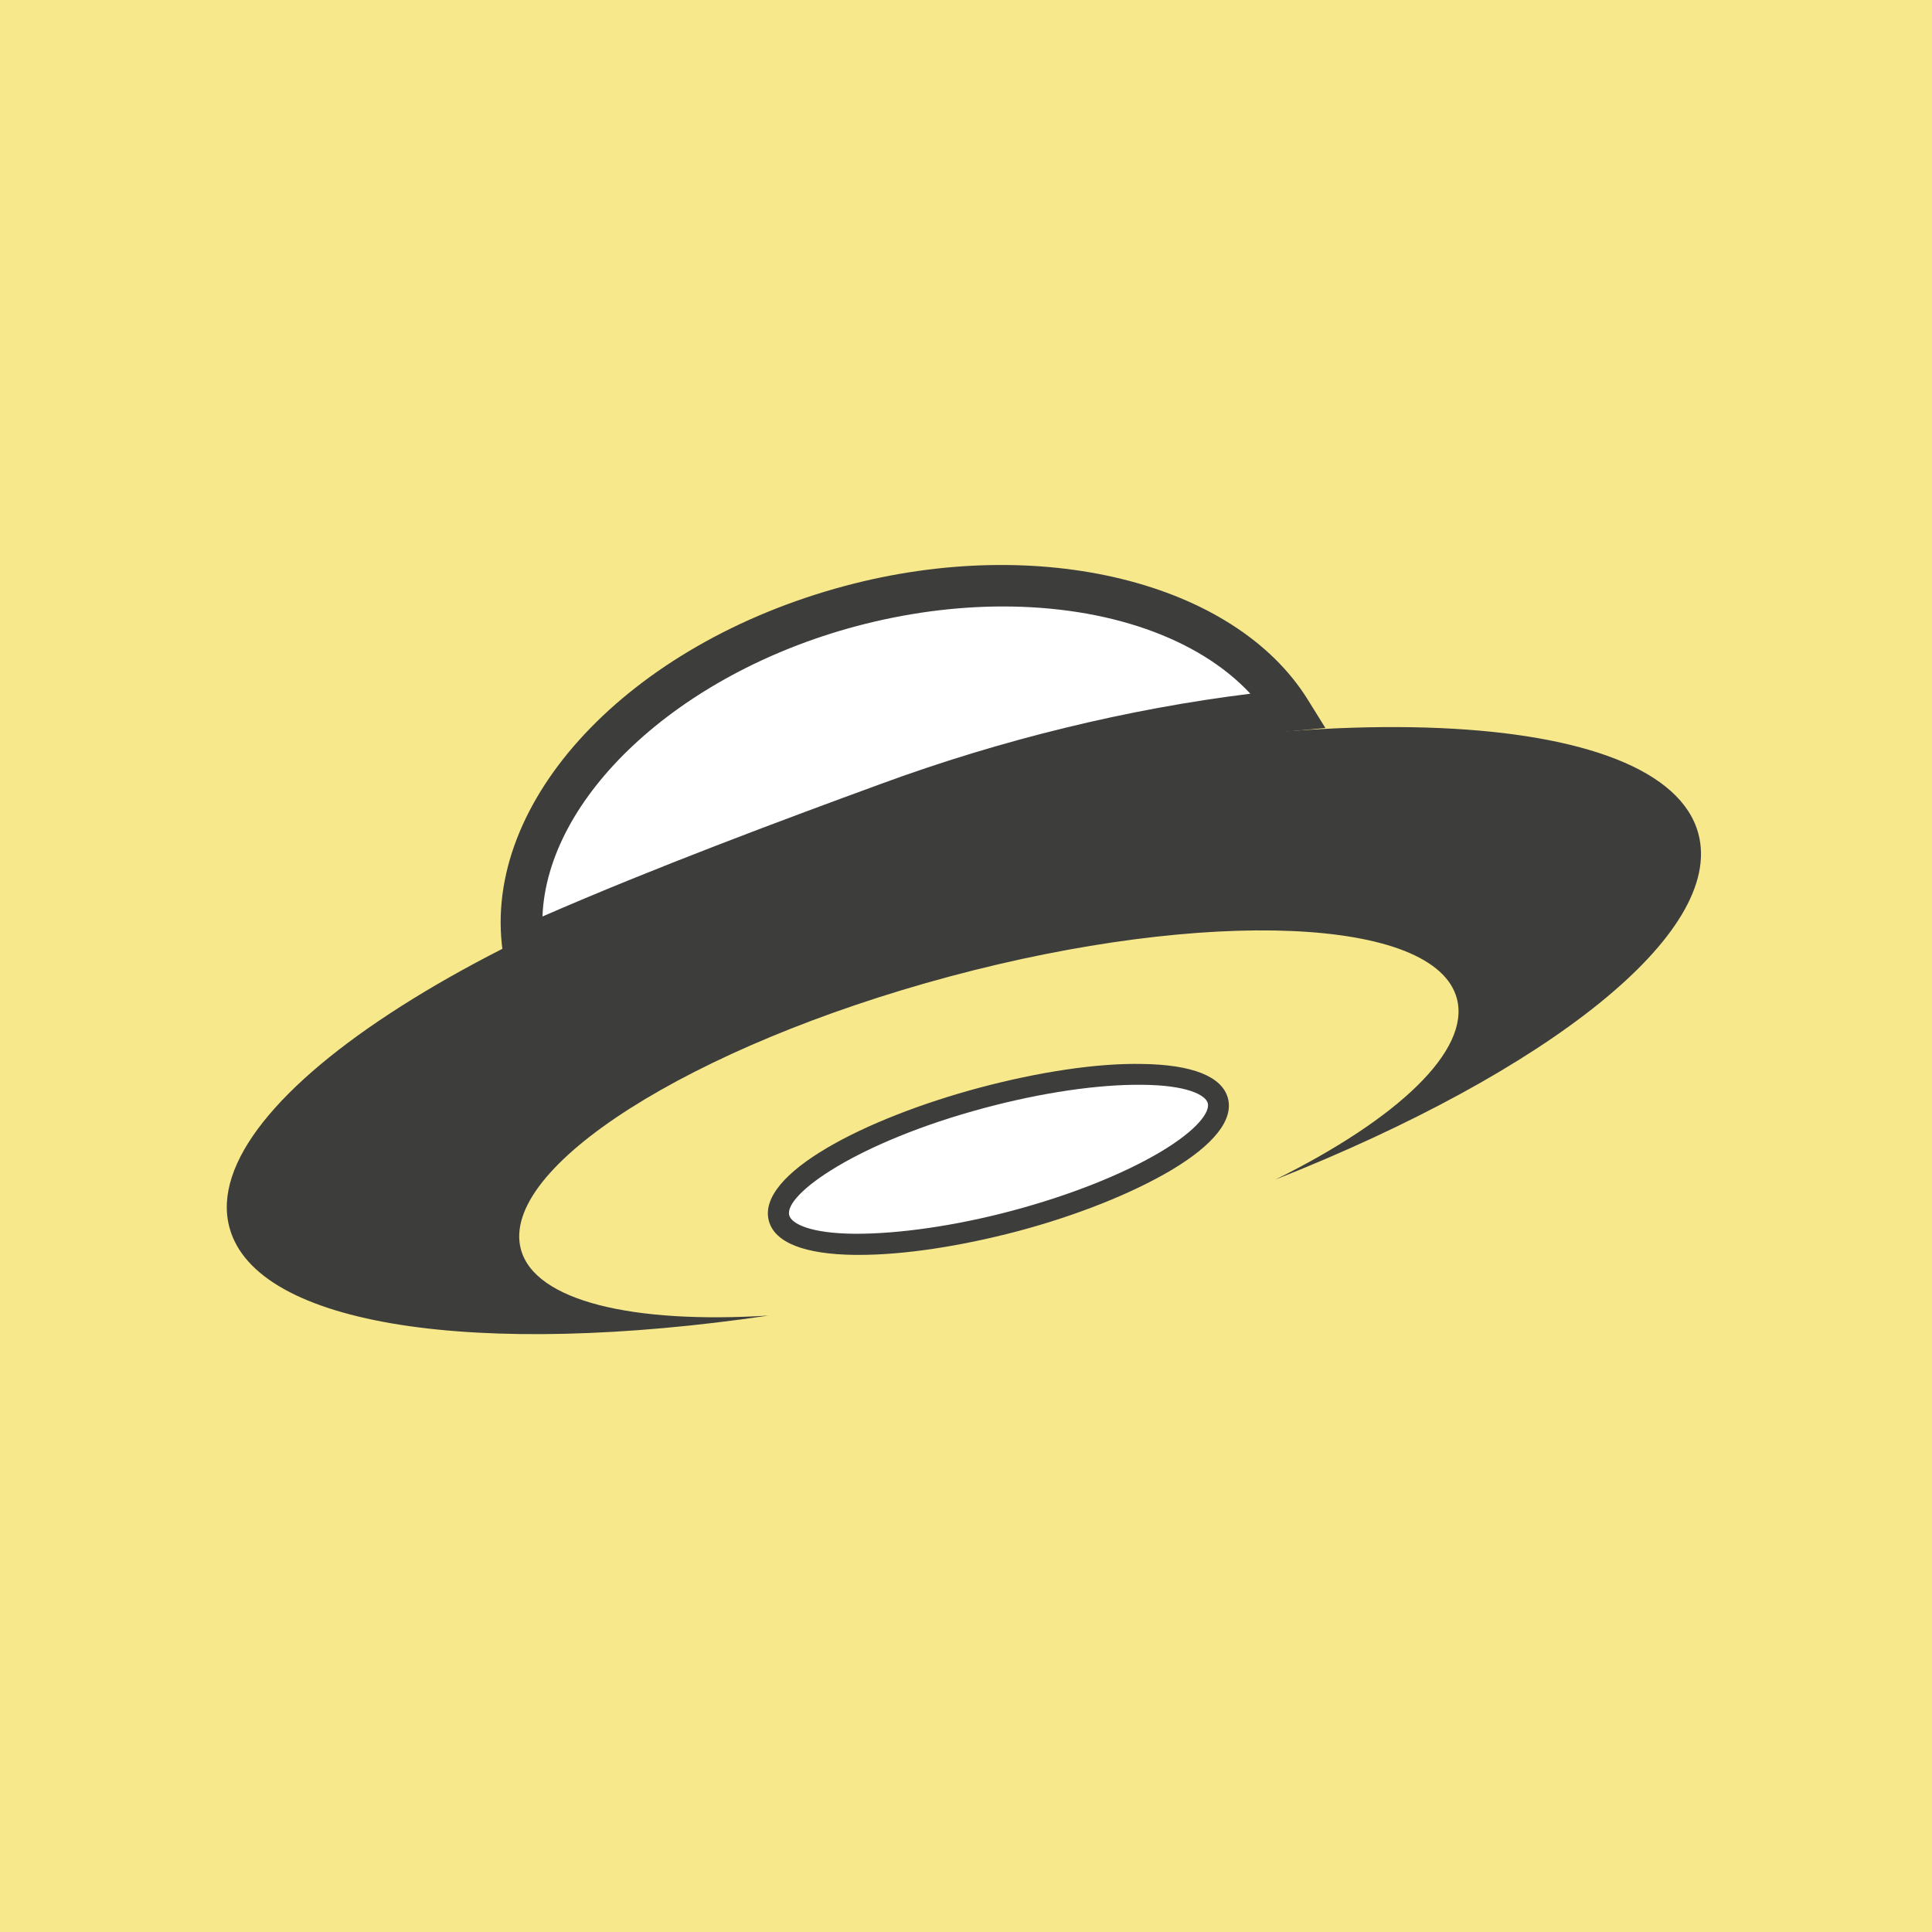 <svg xml:space="preserve" style="enable-background:new 0 0 128 128;" viewBox="0 0 128 128" y="0px" x="0px" xmlns:xlink="http://www.w3.org/1999/xlink" xmlns="http://www.w3.org/2000/svg" id="Слой_1" version="1.1">
<style type="text/css">
	.st0{fill:#F7E88C;}
	.st1{fill-rule:evenodd;clip-rule:evenodd;fill:#FFFFFF;}
	.st2{fill:#3D3D3C;}
	.st3{fill-rule:evenodd;clip-rule:evenodd;fill:#3D3D3C;}
</style>
<rect height="128" width="128" class="st0"></rect>
<g>
	<path d="M56.32,40.15C42.71,43.8,33.39,53.7,34.67,62.79c7.12-3.18,15.44-6.36,24.17-9.57
		c9.09-3.33,18.31-5.36,26.6-6.18C80.96,39.87,68.9,36.78,56.32,40.15z" class="st1"></path>
	<path d="M33.55,64.81l-0.25-1.82c-1.38-9.94,8.36-20.34,22.68-24.17c12.88-3.45,25.78-0.29,30.65,7.51l1.18,1.9
		l-2.22,0.21c-8.62,0.85-17.7,2.95-26.26,6.1c-7.16,2.64-16.38,6.1-24.08,9.53L33.55,64.81z M66.45,40.18
		c-3.14,0-6.44,0.43-9.77,1.32l0,0c-11.81,3.17-20.44,11.34-20.74,19.22c7.36-3.21,15.77-6.35,22.41-8.78
		c7.97-2.93,16.38-4.98,24.49-5.98C79.37,42.23,73.33,40.18,66.45,40.18z" class="st2"></path>
</g>
<path d="M59.76,52.97c-26.87,7.2-46.82,19.9-44.56,28.35c1.77,6.6,16.54,8.66,35.72,5.84
	c-9.01,0.56-15.49-0.96-16.41-4.39C33.07,77.37,45.77,69.3,62.9,64.7c17.12-4.59,32.17-3.94,33.62,1.45
	c0.92,3.45-3.93,7.99-12.02,12c18.02-7.13,29.79-16.32,28.02-22.92C110.25,46.79,86.63,45.77,59.76,52.97z" class="st3"></path>
<g>
	<path d="M65.05,72.73c-8.03,2.16-14.04,5.72-13.44,7.97c0.6,2.25,7.6,2.33,15.62,0.19c8.03-2.16,14.04-5.72,13.44-7.97
		C80.08,70.67,73.08,70.57,65.05,72.73z" class="st1"></path>
	<path d="M56.91,83.14c-0.09,0-0.19,0-0.27,0c-3.34-0.04-5.31-0.81-5.7-2.25c-0.84-3.11,6.38-6.8,13.93-8.82l0,0
		c3.94-1.05,7.8-1.64,10.78-1.58c3.34,0.04,5.31,0.83,5.7,2.26c0.39,1.44-0.93,3.1-3.79,4.8c-2.6,1.53-6.19,2.97-10.13,4.02
		C63.59,82.58,59.88,83.14,56.91,83.14z M65.24,73.4c-8.46,2.26-13.32,5.74-12.95,7.12c0.15,0.55,1.37,1.2,4.37,1.22
		c2.83,0.01,6.59-0.51,10.41-1.53c3.82-1.02,7.29-2.4,9.78-3.87c2.57-1.53,3.31-2.7,3.17-3.25c-0.15-0.55-1.38-1.2-4.37-1.22
		C72.76,71.84,69.06,72.38,65.24,73.4L65.24,73.4z" class="st2"></path>
</g>
</svg>
